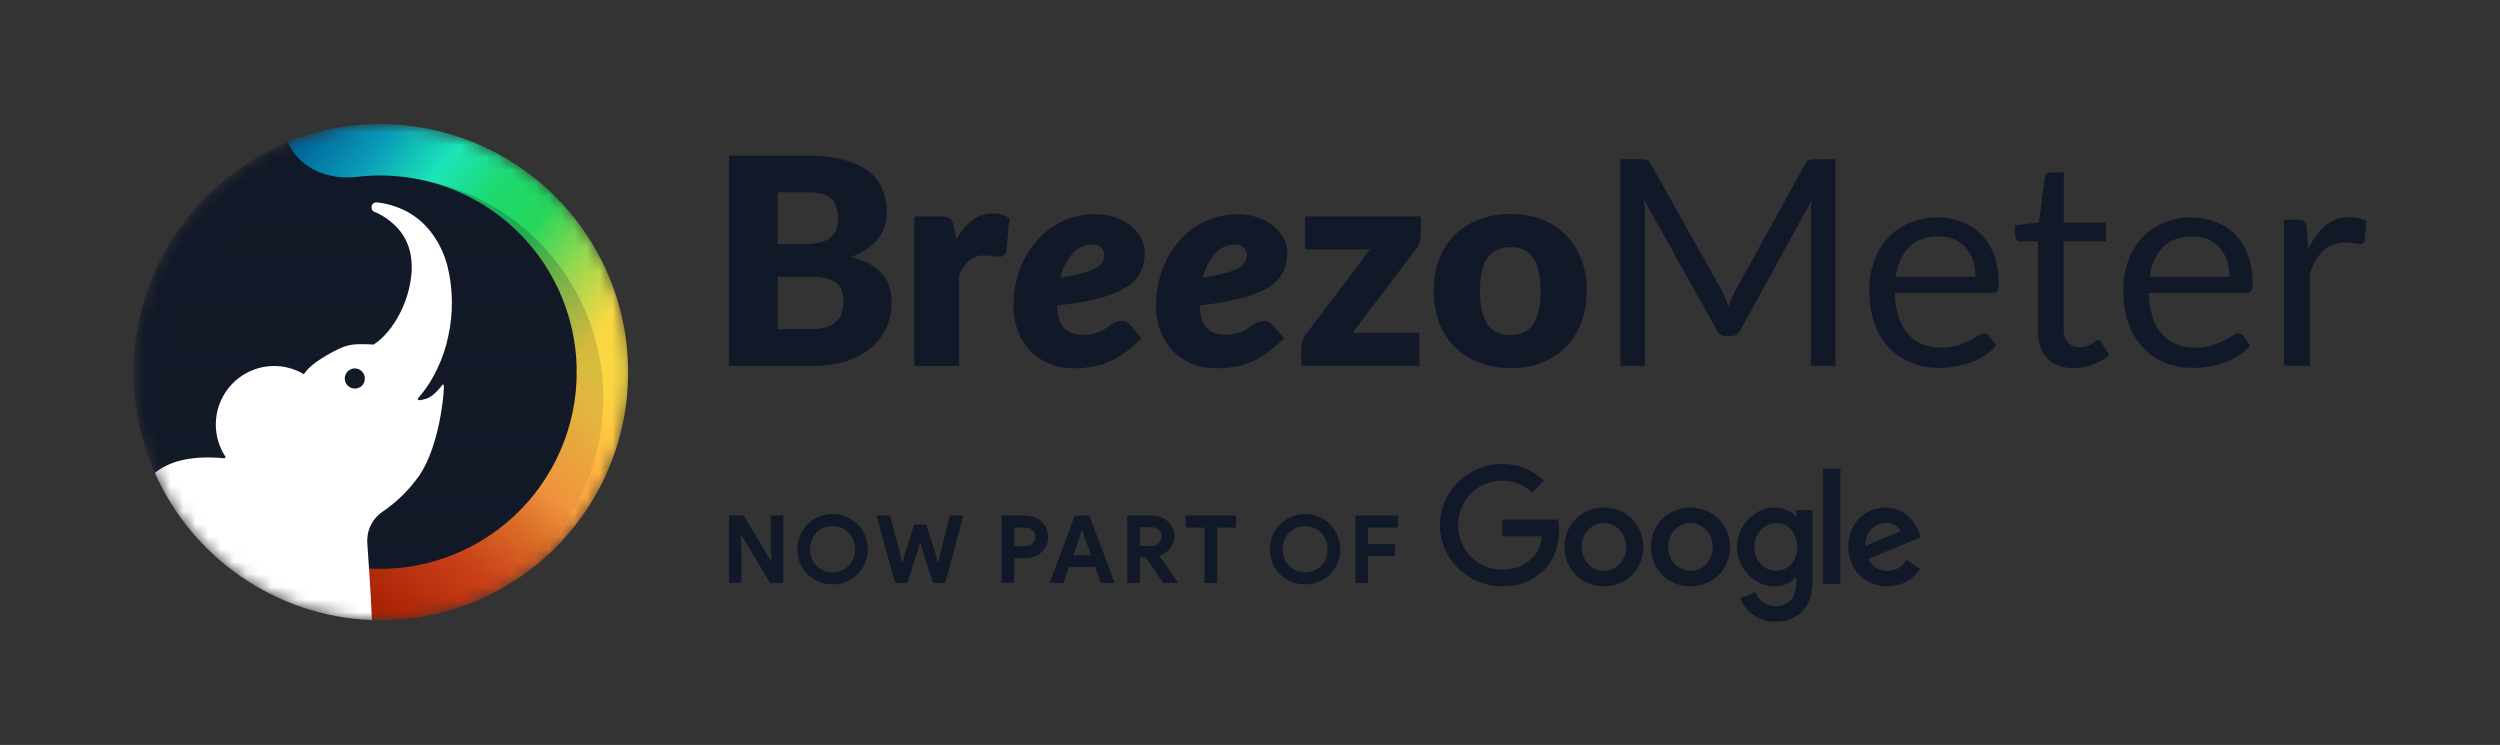 <svg width="198" height="59" viewBox="0 0 198 59" fill="none" xmlns="http://www.w3.org/2000/svg">
<rect x="0" y="0" width="198" height="59" fill="#333333" stroke="none"/>
<mask id="mask0_3588_53459" style="mask-type:alpha" maskUnits="userSpaceOnUse" x="10" y="9" width="40" height="41">
<circle cx="30.224" cy="29.475" r="19.65" fill="#C4C4C4"/>
</mask>
<g mask="url(#mask0_3588_53459)">
<path d="M49.245 29.475C49.245 40.328 40.987 48.916 30.134 48.916C29.884 48.916 29.424 48.925 29.176 48.916C21.493 48.628 15.636 44.003 12.461 37.623C12.457 37.613 12.261 37.453 12.257 37.443C11.175 35.008 10.574 32.312 10.574 29.475C10.574 18.623 19.372 9.825 30.224 9.825C38.492 11.413 49.245 18.623 49.245 29.475Z" fill="#111827"/>
<path fill-rule="evenodd" clip-rule="evenodd" d="M44.387 35.679C45.237 33.721 45.676 31.61 45.676 29.476H49.749C49.749 32.168 49.196 34.832 48.124 37.302C47.051 39.771 45.483 41.994 43.516 43.833C41.548 45.671 39.224 47.086 36.688 47.988C34.364 48.815 31.907 49.197 29.446 49.115L29.045 45.016C31.175 45.161 33.311 44.866 35.322 44.15C37.333 43.435 39.175 42.313 40.734 40.856C42.294 39.399 43.537 37.637 44.387 35.679Z" fill="url(#paint0_linear_3588_53459)"/>
<path fill-rule="evenodd" clip-rule="evenodd" d="M31.764 13.988C30.589 13.862 29.409 13.87 28.245 14.01C26.011 14.277 23.631 13.322 22.795 11.233V11.233C25.777 10.039 29.006 9.594 32.199 9.938C35.392 10.281 38.453 11.402 41.112 13.202C43.772 15.002 45.95 17.427 47.456 20.264C48.961 23.101 49.748 26.264 49.748 29.475H45.675C45.675 26.93 45.051 24.422 43.857 22.174C42.664 19.925 40.937 18.003 38.829 16.576C36.721 15.149 34.295 14.26 31.764 13.988Z" fill="url(#paint1_linear_3588_53459)"/>
<path d="M45.681 29.355L49.695 29.355C49.695 29.395 49.695 29.555 49.695 29.595H45.681C45.682 29.555 45.681 29.475 45.681 29.355Z" fill="#F8D742"/>
<circle cx="30.195" cy="31.542" r="17.583" fill="url(#paint2_linear_3588_53459)" fill-opacity="0.25"/>
<path fill-rule="evenodd" clip-rule="evenodd" d="M12.258 37.446C13.217 36.717 14.734 36.008 17.786 36.296L17.872 36.202C17.289 35.327 17.02 34.279 17.109 33.23C17.198 32.182 17.64 31.194 18.361 30.431C19.083 29.668 20.042 29.174 21.08 29.03C22.118 28.886 23.174 29.102 24.074 29.641C24.181 29.443 24.579 28.89 25.832 28.164C27.38 27.262 27.795 27.204 29.427 27.28C29.484 27.293 29.544 27.293 29.601 27.28C29.896 27.087 30.168 26.862 30.414 26.61C30.829 26.172 31.189 25.685 31.485 25.159C32.129 24.041 32.511 22.791 32.603 21.503C32.659 20.517 32.5 19.108 31.411 17.985C30.919 17.474 30.331 17.067 29.681 16.787H29.651C29.581 16.758 29.523 16.707 29.482 16.643C29.442 16.579 29.423 16.504 29.427 16.428C29.424 16.375 29.433 16.322 29.452 16.272C29.471 16.223 29.5 16.177 29.537 16.14C29.575 16.102 29.619 16.073 29.669 16.054C29.718 16.035 29.771 16.026 29.824 16.029H29.872C30.718 16.125 31.537 16.383 32.288 16.787C33.088 17.232 33.776 17.856 34.3 18.609C34.839 19.371 35.231 20.228 35.454 21.136C35.885 22.933 35.902 24.805 35.506 26.61C35.319 27.528 35.016 28.419 34.604 29.26C34.219 30.084 33.718 30.849 33.116 31.531C33.103 31.547 33.095 31.566 33.092 31.586C33.089 31.607 33.092 31.628 33.1 31.646C33.108 31.663 33.121 31.676 33.137 31.685C33.153 31.694 33.171 31.698 33.19 31.696C33.339 31.687 33.487 31.659 33.63 31.614L33.706 31.597C34.137 31.463 34.572 31.098 35.035 30.477C35.042 30.467 35.053 30.459 35.064 30.455C35.076 30.451 35.089 30.451 35.101 30.455C35.135 30.467 35.168 30.503 35.15 30.778C35.15 31.295 34.795 35.273 33.245 37.611C32.443 38.759 31.441 39.751 30.287 40.539C29.885 40.813 29.563 41.19 29.353 41.63C29.144 42.071 29.055 42.559 29.095 43.045V43.099C29.182 44.319 29.349 46.721 29.458 49.074C29.46 49.078 29.461 49.083 29.461 49.087C29.461 49.092 29.46 49.096 29.458 49.1C29.457 49.102 29.456 49.103 29.454 49.104C29.452 49.106 29.45 49.108 29.447 49.109C29.446 49.11 29.445 49.11 29.444 49.11C21.764 48.81 15.215 44.102 12.258 37.446ZM28.099 29.178C28.31 29.178 28.512 29.262 28.661 29.412C28.81 29.561 28.894 29.764 28.894 29.976C28.896 30.081 28.877 30.186 28.837 30.284C28.798 30.381 28.74 30.47 28.666 30.545C28.591 30.619 28.503 30.678 28.406 30.718C28.308 30.757 28.204 30.776 28.099 30.774C27.889 30.774 27.686 30.69 27.537 30.541C27.388 30.391 27.305 30.188 27.305 29.976C27.305 29.764 27.388 29.561 27.537 29.412C27.686 29.262 27.889 29.178 28.099 29.178Z" fill="white"/>
</g>
<path d="M63.857 12.335C64.845 12.317 65.831 12.424 66.792 12.654C67.503 12.824 68.174 13.131 68.768 13.557C69.259 13.921 69.643 14.411 69.88 14.974C70.12 15.565 70.239 16.198 70.229 16.836C70.23 17.202 70.176 17.565 70.069 17.915C69.96 18.263 69.79 18.59 69.567 18.88C69.318 19.199 69.021 19.479 68.687 19.708C68.288 19.981 67.855 20.199 67.398 20.358C68.494 20.625 69.305 21.055 69.83 21.649C70.355 22.244 70.617 23.016 70.617 23.965C70.623 24.646 70.483 25.32 70.206 25.942C69.928 26.555 69.517 27.099 69.002 27.534C68.425 28.014 67.76 28.375 67.043 28.597C66.182 28.866 65.284 28.996 64.382 28.983H57.735V12.335H63.857ZM61.595 15.225V19.335H63.604C63.992 19.34 64.379 19.309 64.762 19.245C65.071 19.196 65.368 19.087 65.636 18.924C65.874 18.772 66.063 18.555 66.18 18.299C66.317 17.982 66.383 17.639 66.373 17.294C66.382 16.958 66.332 16.623 66.225 16.305C66.135 16.055 65.977 15.836 65.767 15.672C65.536 15.501 65.269 15.383 64.986 15.329C64.615 15.256 64.238 15.222 63.861 15.226L61.595 15.225ZM64.314 26.063C64.739 26.077 65.162 26.012 65.563 25.87C65.852 25.765 66.112 25.593 66.323 25.37C66.503 25.171 66.632 24.931 66.7 24.672C66.768 24.415 66.802 24.15 66.802 23.884C66.806 23.605 66.766 23.328 66.682 23.062C66.605 22.822 66.463 22.608 66.271 22.445C66.045 22.261 65.782 22.129 65.499 22.058C65.103 21.958 64.695 21.912 64.287 21.922H61.595V26.067L64.314 26.063Z" fill="#111827"/>
<path d="M75.735 18.959C76.051 18.378 76.48 17.866 76.996 17.452C77.465 17.088 78.043 16.895 78.636 16.904C79.1 16.886 79.558 17.021 79.937 17.29L79.709 19.893C79.69 20.028 79.621 20.15 79.516 20.237C79.409 20.304 79.284 20.336 79.157 20.329C79.095 20.329 79.016 20.329 78.916 20.316C78.816 20.302 78.723 20.298 78.609 20.289L78.283 20.254C78.183 20.243 78.082 20.237 77.982 20.237C77.531 20.213 77.088 20.36 76.741 20.648C76.401 20.968 76.134 21.357 75.959 21.79V28.985H72.422V17.141H74.525C74.673 17.138 74.821 17.154 74.965 17.187C75.074 17.213 75.175 17.262 75.263 17.33C75.345 17.398 75.407 17.487 75.444 17.587C75.492 17.712 75.529 17.841 75.554 17.973L75.735 18.959Z" fill="#111827"/>
<path d="M90.411 26.791C90.025 27.173 89.615 27.53 89.183 27.858C88.8 28.149 88.386 28.398 87.95 28.601C87.519 28.798 87.065 28.942 86.599 29.029C86.085 29.125 85.563 29.171 85.04 29.166C84.379 29.174 83.723 29.052 83.11 28.807C82.539 28.578 82.023 28.232 81.595 27.79C81.162 27.336 80.827 26.797 80.612 26.208C80.374 25.549 80.256 24.853 80.265 24.152C80.264 23.529 80.334 22.908 80.475 22.302C80.612 21.712 80.817 21.141 81.087 20.599C81.347 20.074 81.671 19.582 82.052 19.137C82.425 18.693 82.858 18.304 83.337 17.979C84.335 17.31 85.51 16.957 86.711 16.963C87.284 16.953 87.855 17.046 88.396 17.238C88.849 17.396 89.269 17.638 89.635 17.95C89.957 18.223 90.22 18.559 90.407 18.938C90.574 19.28 90.661 19.655 90.662 20.036C90.673 20.549 90.566 21.057 90.351 21.522C90.097 22.015 89.712 22.429 89.237 22.717C88.577 23.124 87.857 23.425 87.103 23.608C85.995 23.891 84.866 24.085 83.727 24.187C83.743 24.994 83.92 25.584 84.258 25.957C84.596 26.329 85.097 26.517 85.76 26.517C86.032 26.521 86.304 26.494 86.57 26.436C86.777 26.39 86.979 26.322 87.17 26.231C87.33 26.154 87.485 26.066 87.633 25.968L88.019 25.706C88.14 25.623 88.27 25.554 88.405 25.5C88.556 25.445 88.715 25.418 88.874 25.42C88.991 25.42 89.105 25.45 89.206 25.507C89.313 25.564 89.409 25.639 89.49 25.729L90.411 26.791ZM86.504 19.358C86.212 19.36 85.923 19.423 85.657 19.544C85.391 19.665 85.153 19.841 84.96 20.061C84.476 20.612 84.138 21.275 83.978 21.991C84.579 21.904 85.173 21.783 85.76 21.626C86.13 21.532 86.487 21.392 86.823 21.209C87.032 21.101 87.207 20.937 87.33 20.736C87.418 20.567 87.463 20.379 87.462 20.188C87.458 19.979 87.377 19.779 87.234 19.627C87.139 19.531 87.025 19.458 86.899 19.412C86.773 19.365 86.638 19.347 86.504 19.358Z" fill="#111827"/>
<path d="M101.706 26.791C101.321 27.173 100.911 27.529 100.479 27.858C100.095 28.148 99.682 28.397 99.246 28.601C98.815 28.798 98.361 28.942 97.895 29.029C97.381 29.125 96.858 29.171 96.335 29.166C95.675 29.174 95.019 29.052 94.406 28.807C93.836 28.578 93.32 28.231 92.892 27.79C92.46 27.336 92.126 26.797 91.91 26.208C91.671 25.549 91.552 24.853 91.561 24.152C91.56 23.529 91.631 22.908 91.773 22.302C91.909 21.716 92.112 21.147 92.377 20.607C92.637 20.081 92.961 19.59 93.342 19.144C93.715 18.702 94.147 18.312 94.626 17.986C95.624 17.317 96.801 16.964 98.003 16.971C98.576 16.961 99.146 17.054 99.686 17.245C100.139 17.404 100.559 17.646 100.925 17.957C101.247 18.23 101.51 18.567 101.697 18.945C101.865 19.285 101.954 19.657 101.957 20.036C101.963 20.547 101.854 21.052 101.637 21.514C101.382 22.007 100.997 22.42 100.523 22.709C99.862 23.116 99.141 23.417 98.387 23.601C97.28 23.884 96.152 24.077 95.013 24.18C95.029 24.986 95.207 25.577 95.544 25.949C95.882 26.322 96.384 26.509 97.046 26.509C97.318 26.513 97.59 26.486 97.856 26.428C98.064 26.383 98.265 26.314 98.456 26.223C98.617 26.146 98.771 26.059 98.92 25.961L99.306 25.698C99.426 25.616 99.556 25.547 99.692 25.492C99.842 25.437 100.001 25.41 100.161 25.413C100.276 25.412 100.39 25.442 100.491 25.5C100.598 25.556 100.695 25.631 100.776 25.721L101.706 26.791ZM97.8 19.358C97.508 19.36 97.219 19.423 96.953 19.544C96.687 19.665 96.449 19.841 96.256 20.061C95.771 20.611 95.433 21.275 95.274 21.991C95.874 21.904 96.469 21.782 97.055 21.626C97.425 21.532 97.782 21.392 98.117 21.209C98.326 21.101 98.502 20.937 98.626 20.736C98.714 20.567 98.759 20.379 98.757 20.188C98.753 19.979 98.671 19.779 98.528 19.627C98.434 19.532 98.32 19.458 98.194 19.412C98.068 19.365 97.934 19.347 97.8 19.358Z" fill="#111827"/>
<path d="M112.533 18.548C112.533 18.79 112.491 19.029 112.408 19.256C112.336 19.463 112.223 19.654 112.076 19.816L107.13 26.349H112.419V28.975H103.054V27.538C103.062 27.35 103.101 27.165 103.167 26.989C103.246 26.766 103.361 26.557 103.509 26.372L108.502 19.758H103.372V17.141H112.533V18.548Z" fill="#111827"/>
<path d="M119.637 16.948C120.475 16.938 121.307 17.082 122.092 17.373C122.805 17.638 123.453 18.05 123.995 18.583C124.535 19.128 124.955 19.779 125.228 20.495C125.532 21.304 125.681 22.162 125.668 23.025C125.682 23.896 125.533 24.762 125.23 25.579C124.958 26.301 124.538 26.958 123.997 27.509C123.456 28.046 122.808 28.461 122.094 28.728C121.31 29.024 120.477 29.17 119.639 29.159C118.795 29.168 117.955 29.019 117.165 28.721C116.443 28.454 115.786 28.038 115.235 27.501C114.687 26.954 114.263 26.296 113.99 25.571C113.687 24.755 113.538 23.889 113.55 23.018C113.538 22.154 113.687 21.296 113.99 20.488C114.268 19.77 114.697 19.121 115.247 18.583C115.799 18.049 116.456 17.637 117.177 17.373C117.964 17.083 118.798 16.939 119.637 16.948ZM119.637 26.532C120.452 26.532 121.051 26.244 121.436 25.669C121.821 25.094 122.014 24.221 122.015 23.049C122.015 21.875 121.822 21.005 121.436 20.432C121.05 19.858 120.452 19.577 119.637 19.577C118.823 19.577 118.186 19.862 117.798 20.432C117.41 21.001 117.219 21.875 117.219 23.049C117.219 24.222 117.412 25.094 117.798 25.669C118.184 26.244 118.798 26.532 119.637 26.532Z" fill="#111827"/>
<path d="M145.369 12.61V28.975H143.424V16.948C143.424 16.79 143.424 16.618 143.441 16.435C143.458 16.251 143.466 16.066 143.482 15.875L137.862 26.104C137.795 26.26 137.684 26.392 137.541 26.484C137.399 26.576 137.232 26.623 137.063 26.619H136.746C136.577 26.623 136.41 26.576 136.268 26.484C136.125 26.392 136.014 26.26 135.947 26.104L130.213 15.831C130.258 16.201 130.281 16.575 130.283 16.948V28.975H128.339V12.61H129.974C130.129 12.604 130.283 12.623 130.431 12.668C130.568 12.734 130.677 12.847 130.738 12.986L136.393 23.06C136.484 23.253 136.573 23.433 136.661 23.639C136.75 23.846 136.829 24.039 136.906 24.243C136.982 24.039 137.063 23.834 137.146 23.633C137.229 23.433 137.321 23.247 137.42 23.054L142.97 12.992C143.028 12.851 143.137 12.737 143.275 12.673C143.425 12.629 143.581 12.61 143.736 12.615L145.369 12.61Z" fill="#111827"/>
<path d="M158.105 27.354C157.847 27.665 157.543 27.932 157.202 28.147C156.85 28.375 156.473 28.561 156.078 28.701C155.676 28.846 155.261 28.955 154.839 29.027C154.42 29.099 153.995 29.136 153.569 29.137C152.813 29.143 152.064 29.001 151.362 28.721C150.698 28.46 150.1 28.055 149.613 27.534C149.096 26.979 148.701 26.321 148.455 25.604C148.172 24.751 148.036 23.856 148.056 22.958C148.049 22.188 148.175 21.422 148.426 20.694C148.658 20.024 149.02 19.406 149.493 18.878C149.967 18.356 150.547 17.943 151.196 17.668C151.911 17.362 152.682 17.21 153.459 17.222C154.119 17.216 154.774 17.334 155.389 17.571C155.965 17.794 156.487 18.137 156.92 18.577C157.366 19.041 157.71 19.593 157.929 20.198C158.183 20.902 158.308 21.647 158.296 22.396C158.314 22.615 158.279 22.835 158.193 23.037C158.148 23.094 158.089 23.139 158.021 23.166C157.954 23.194 157.88 23.204 157.808 23.195H150.065C150.073 23.842 150.174 24.484 150.366 25.102C150.521 25.598 150.776 26.058 151.115 26.453C151.426 26.81 151.817 27.087 152.257 27.264C152.73 27.45 153.235 27.542 153.743 27.534C154.189 27.543 154.634 27.482 155.061 27.354C155.389 27.253 155.708 27.124 156.015 26.968C156.244 26.851 156.466 26.722 156.682 26.582C156.816 26.479 156.977 26.417 157.146 26.403C157.221 26.4 157.296 26.416 157.363 26.45C157.431 26.483 157.489 26.534 157.532 26.596L158.105 27.354ZM156.46 21.929C156.468 21.489 156.402 21.051 156.267 20.632C156.146 20.257 155.949 19.911 155.688 19.615C155.432 19.328 155.114 19.101 154.758 18.953C154.363 18.792 153.94 18.712 153.513 18.72C152.538 18.72 151.766 19.003 151.198 19.571C150.629 20.138 150.276 20.924 150.14 21.929H156.46Z" fill="#111827"/>
<path d="M164.25 29.159C163.337 29.159 162.634 28.902 162.142 28.387C161.65 27.871 161.407 27.14 161.407 26.183V19.108H160.021C159.909 19.111 159.8 19.072 159.714 19C159.67 18.956 159.635 18.903 159.614 18.845C159.592 18.786 159.583 18.724 159.589 18.662V17.851L161.484 17.612L161.951 14.038C161.969 13.93 162.024 13.831 162.105 13.758C162.191 13.682 162.304 13.643 162.418 13.648H163.447V17.633H166.793V19.108H163.439V26.055C163.439 26.544 163.557 26.907 163.794 27.14C163.914 27.258 164.057 27.351 164.214 27.412C164.371 27.472 164.539 27.5 164.707 27.493C164.895 27.497 165.082 27.469 165.261 27.41C165.402 27.359 165.537 27.294 165.666 27.217C165.78 27.15 165.877 27.086 165.956 27.024C166.016 26.975 166.09 26.945 166.168 26.937C166.228 26.942 166.286 26.962 166.336 26.996C166.386 27.03 166.427 27.076 166.454 27.13L167.048 28.095C166.681 28.434 166.25 28.697 165.78 28.867C165.292 29.056 164.773 29.155 164.25 29.159Z" fill="#111827"/>
<path d="M178.218 27.354C177.961 27.664 177.656 27.932 177.315 28.147C176.963 28.375 176.585 28.561 176.19 28.701C175.788 28.846 175.373 28.956 174.951 29.027C174.532 29.099 174.108 29.136 173.683 29.137C172.926 29.143 172.176 29.001 171.473 28.721C170.81 28.46 170.214 28.054 169.727 27.534C169.213 26.978 168.822 26.32 168.578 25.604C168.291 24.751 168.152 23.855 168.167 22.956C168.161 22.186 168.286 21.42 168.538 20.692C168.769 20.022 169.133 19.405 169.607 18.878C170.08 18.356 170.66 17.943 171.307 17.668C172.022 17.364 172.793 17.214 173.569 17.226C174.229 17.219 174.884 17.338 175.499 17.575C176.075 17.798 176.597 18.14 177.03 18.581C177.476 19.044 177.821 19.597 178.041 20.202C178.294 20.907 178.418 21.651 178.406 22.4C178.425 22.619 178.39 22.839 178.303 23.041C178.258 23.098 178.199 23.143 178.131 23.171C178.064 23.199 177.99 23.208 177.917 23.199H170.176C170.186 23.846 170.288 24.488 170.479 25.106C170.634 25.602 170.889 26.062 171.228 26.457C171.539 26.813 171.93 27.091 172.369 27.267C172.842 27.454 173.347 27.546 173.855 27.538C174.301 27.547 174.746 27.486 175.173 27.358C175.505 27.257 175.828 27.128 176.138 26.972C176.404 26.835 176.626 26.706 176.806 26.586C176.94 26.483 177.1 26.421 177.269 26.407C177.344 26.404 177.419 26.42 177.486 26.454C177.554 26.488 177.612 26.538 177.655 26.6L178.218 27.354ZM176.574 21.929C176.581 21.489 176.516 21.051 176.381 20.632C176.259 20.258 176.062 19.912 175.802 19.615C175.545 19.328 175.227 19.102 174.872 18.953C174.477 18.792 174.054 18.712 173.627 18.72C172.652 18.72 171.88 19.003 171.311 19.571C170.743 20.138 170.389 20.924 170.25 21.929H176.574Z" fill="#111827"/>
<path d="M182.821 19.725C183.128 19.014 183.589 18.379 184.172 17.869C184.721 17.417 185.415 17.18 186.125 17.201C186.362 17.2 186.597 17.227 186.828 17.28C187.04 17.326 187.243 17.41 187.426 17.527L187.277 19.046C187.268 19.128 187.227 19.203 187.163 19.257C187.1 19.31 187.019 19.337 186.936 19.331C186.776 19.326 186.617 19.303 186.461 19.264C186.232 19.215 185.999 19.192 185.764 19.195C185.436 19.19 185.109 19.244 184.799 19.355C184.513 19.46 184.251 19.622 184.027 19.829C183.788 20.055 183.585 20.315 183.423 20.601C183.23 20.938 183.067 21.291 182.937 21.657V28.968H180.891V17.405H182.049C182.212 17.388 182.376 17.432 182.507 17.531C182.607 17.654 182.667 17.806 182.678 17.965L182.821 19.725Z" fill="#111827"/>
<path d="M57.735 40.833H58.904L61.048 44.407H61.107L61.048 43.379V40.833H62.046V46.164H60.988L58.725 42.389H58.665L58.725 43.416V46.164H57.735V40.833Z" fill="#111827"/>
<path d="M65.939 46.283C65.541 46.283 65.172 46.211 64.829 46.067C64.492 45.923 64.199 45.727 63.951 45.479C63.703 45.226 63.507 44.93 63.363 44.593C63.224 44.25 63.154 43.886 63.154 43.498C63.154 43.111 63.224 42.749 63.363 42.411C63.507 42.069 63.703 41.774 63.951 41.525C64.199 41.272 64.492 41.074 64.829 40.93C65.172 40.786 65.541 40.714 65.939 40.714C66.336 40.714 66.703 40.786 67.04 40.93C67.383 41.074 67.678 41.272 67.927 41.525C68.175 41.774 68.368 42.069 68.507 42.411C68.651 42.749 68.723 43.111 68.723 43.498C68.723 43.886 68.651 44.25 68.507 44.593C68.368 44.93 68.175 45.226 67.927 45.479C67.678 45.727 67.383 45.923 67.04 46.067C66.703 46.211 66.336 46.283 65.939 46.283ZM65.939 45.33C66.187 45.33 66.418 45.285 66.631 45.196C66.849 45.107 67.038 44.983 67.197 44.824C67.361 44.665 67.487 44.474 67.577 44.25C67.671 44.022 67.718 43.771 67.718 43.498C67.718 43.225 67.671 42.977 67.577 42.754C67.487 42.526 67.361 42.332 67.197 42.173C67.038 42.014 66.849 41.89 66.631 41.801C66.418 41.712 66.187 41.667 65.939 41.667C65.69 41.667 65.457 41.712 65.239 41.801C65.025 41.89 64.837 42.014 64.673 42.173C64.514 42.332 64.388 42.526 64.293 42.754C64.204 42.977 64.159 43.225 64.159 43.498C64.159 43.771 64.204 44.022 64.293 44.25C64.388 44.474 64.514 44.665 64.673 44.824C64.837 44.983 65.025 45.107 65.239 45.196C65.457 45.285 65.69 45.33 65.939 45.33Z" fill="#111827"/>
<path d="M69.419 40.833H70.484L71.31 43.945L71.43 44.518H71.489L71.645 43.945L72.412 41.548H73.35L74.125 43.945L74.274 44.511H74.333L74.445 43.945L75.219 40.833H76.284L74.869 46.164H73.901L73.067 43.595L72.911 43.007H72.852L72.695 43.595L71.861 46.164H70.893L69.419 40.833Z" fill="#111827"/>
<path d="M79.32 46.164V40.833H81.196C81.45 40.833 81.685 40.875 81.904 40.96C82.127 41.039 82.321 41.153 82.484 41.302C82.648 41.451 82.777 41.63 82.872 41.838C82.966 42.042 83.013 42.267 83.013 42.516C83.013 42.769 82.966 43 82.872 43.208C82.777 43.411 82.648 43.588 82.484 43.737C82.321 43.886 82.127 44.002 81.904 44.087C81.685 44.166 81.45 44.206 81.196 44.206H80.325V46.164H79.32ZM81.211 43.253C81.474 43.253 81.673 43.178 81.807 43.029C81.941 42.88 82.008 42.709 82.008 42.516C82.008 42.421 81.991 42.33 81.956 42.24C81.926 42.151 81.876 42.074 81.807 42.009C81.742 41.94 81.66 41.885 81.561 41.846C81.462 41.806 81.345 41.786 81.211 41.786H80.325V43.253H81.211Z" fill="#111827"/>
<path d="M85.131 40.833H86.278L88.281 46.164H87.171L86.732 44.891H84.677L84.238 46.164H83.128L85.131 40.833ZM86.404 43.968L85.928 42.635L85.734 41.987H85.675L85.481 42.635L85.005 43.968H86.404Z" fill="#111827"/>
<path d="M89.277 40.833H91.22C91.488 40.833 91.731 40.875 91.95 40.96C92.168 41.044 92.354 41.161 92.508 41.309C92.667 41.458 92.788 41.637 92.873 41.846C92.957 42.049 92.999 42.272 92.999 42.516C92.999 42.694 92.97 42.863 92.91 43.022C92.85 43.176 92.769 43.317 92.664 43.446C92.56 43.57 92.439 43.682 92.3 43.781C92.161 43.876 92.014 43.95 91.86 44.005L91.853 44.057L93.282 46.104V46.164H92.128L90.751 44.161H90.282V46.164H89.277V40.833ZM91.213 43.238C91.441 43.238 91.627 43.168 91.771 43.029C91.92 42.89 91.994 42.714 91.994 42.501C91.994 42.406 91.977 42.315 91.942 42.225C91.912 42.136 91.865 42.056 91.801 41.987C91.736 41.917 91.654 41.863 91.555 41.823C91.461 41.779 91.352 41.756 91.228 41.756H90.282V43.238H91.213Z" fill="#111827"/>
<path d="M95.398 46.164V41.786H93.909V40.833H97.892V41.786H96.403V46.164H95.398Z" fill="#111827"/>
<path d="M103.366 46.283C102.969 46.283 102.599 46.211 102.256 46.067C101.919 45.923 101.626 45.727 101.378 45.479C101.13 45.226 100.934 44.93 100.79 44.593C100.651 44.25 100.581 43.886 100.581 43.498C100.581 43.111 100.651 42.749 100.79 42.411C100.934 42.069 101.13 41.774 101.378 41.525C101.626 41.272 101.919 41.074 102.256 40.93C102.599 40.786 102.969 40.714 103.366 40.714C103.763 40.714 104.13 40.786 104.468 40.93C104.81 41.074 105.105 41.272 105.354 41.525C105.602 41.774 105.795 42.069 105.934 42.411C106.078 42.749 106.15 43.111 106.15 43.498C106.15 43.886 106.078 44.25 105.934 44.593C105.795 44.93 105.602 45.226 105.354 45.479C105.105 45.727 104.81 45.923 104.468 46.067C104.13 46.211 103.763 46.283 103.366 46.283ZM103.366 45.33C103.614 45.33 103.845 45.285 104.058 45.196C104.276 45.107 104.465 44.983 104.624 44.824C104.788 44.665 104.914 44.474 105.004 44.25C105.098 44.022 105.145 43.771 105.145 43.498C105.145 43.225 105.098 42.977 105.004 42.754C104.914 42.526 104.788 42.332 104.624 42.173C104.465 42.014 104.276 41.89 104.058 41.801C103.845 41.712 103.614 41.667 103.366 41.667C103.117 41.667 102.884 41.712 102.666 41.801C102.452 41.89 102.264 42.014 102.1 42.173C101.941 42.332 101.815 42.526 101.72 42.754C101.631 42.977 101.586 43.225 101.586 43.498C101.586 43.771 101.631 44.022 101.72 44.25C101.815 44.474 101.941 44.665 102.1 44.824C102.264 44.983 102.452 45.107 102.666 45.196C102.884 45.285 103.117 45.33 103.366 45.33Z" fill="#111827"/>
<path d="M107.336 40.833H110.716V41.786H108.341V43.081H110.478V44.035H108.341V46.164H107.336V40.833Z" fill="#111827"/>
<g clip-path="url(#clip0_3588_53459)">
<path d="M118.957 46.441C116.285 46.441 114.038 44.266 114.038 41.594C114.038 38.921 116.285 36.746 118.957 36.746C120.435 36.746 121.487 37.325 122.28 38.082L121.346 39.015C120.779 38.483 120.011 38.069 118.957 38.069C117.006 38.069 115.481 39.642 115.481 41.592C115.481 43.543 117.006 45.117 118.957 45.117C120.223 45.117 120.943 44.609 121.405 44.147C121.784 43.768 122.031 43.225 122.127 42.479H118.969V41.154H123.414C123.461 41.391 123.485 41.674 123.485 41.982C123.485 42.975 123.214 44.204 122.338 45.08C121.487 45.968 120.399 46.441 118.957 46.441Z" fill="#111827"/>
<path d="M130.154 43.32C130.154 45.118 128.751 46.441 127.03 46.441C125.309 46.441 123.906 45.117 123.906 43.32C123.906 41.512 125.309 40.199 127.03 40.199C128.751 40.199 130.154 41.511 130.154 43.32ZM128.786 43.32C128.786 42.197 127.973 41.429 127.03 41.429C126.087 41.429 125.274 42.197 125.274 43.32C125.274 44.431 126.087 45.212 127.03 45.212C127.973 45.212 128.786 44.431 128.786 43.32Z" fill="#111827"/>
<path d="M137.016 43.32C137.016 45.118 135.609 46.441 133.883 46.441C132.156 46.441 130.75 45.117 130.75 43.32C130.75 41.512 132.156 40.199 133.883 40.199C135.609 40.199 137.016 41.511 137.016 43.32ZM135.644 43.32C135.644 42.197 134.829 41.429 133.883 41.429C132.937 41.429 132.122 42.197 132.122 43.32C132.122 44.431 132.937 45.212 133.883 45.212C134.829 45.212 135.644 44.431 135.644 43.32Z" fill="#111827"/>
<path d="M143.557 40.387V45.991C143.557 48.297 142.197 49.243 140.589 49.243C139.076 49.243 138.165 48.226 137.822 47.398L139.017 46.901C139.229 47.409 139.75 48.012 140.589 48.012C141.618 48.012 142.256 47.374 142.256 46.179V45.731H142.209C141.901 46.109 141.31 46.44 140.566 46.44C139.005 46.44 137.578 45.08 137.578 43.331C137.578 41.57 139.005 40.198 140.566 40.198C141.31 40.198 141.901 40.528 142.209 40.895H142.256V40.387H143.557ZM142.35 43.331C142.35 42.232 141.617 41.427 140.683 41.427C139.737 41.427 138.944 42.231 138.944 43.331C138.944 44.419 139.737 45.211 140.683 45.211C141.618 45.212 142.35 44.419 142.35 43.331Z" fill="#111827"/>
<path d="M145.761 37.116V46.252H144.397V37.116H145.761Z" fill="#111827"/>
<path d="M151.014 44.348L152.078 45.058C151.735 45.566 150.908 46.441 149.477 46.441C147.703 46.441 146.379 45.07 146.379 43.32C146.379 41.464 147.714 40.199 149.322 40.199C150.943 40.199 151.734 41.488 151.995 42.185L152.137 42.54L147.964 44.266C148.284 44.892 148.78 45.212 149.477 45.212C150.174 45.212 150.659 44.868 151.014 44.348ZM147.738 43.225L150.529 42.067C150.376 41.677 149.914 41.404 149.371 41.404C148.672 41.404 147.703 42.02 147.738 43.225Z" fill="#111827"/>
</g>
<defs>
<linearGradient id="paint0_linear_3588_53459" x1="47.665" y1="29.485" x2="31.711" y2="49.462" gradientUnits="userSpaceOnUse">
<stop stop-color="#F8D742"/>
<stop offset="0.115" stop-color="#FFCB41"/>
<stop offset="0.265" stop-color="#FFB040"/>
<stop offset="0.397" stop-color="#FF9C3E"/>
<stop offset="0.536" stop-color="#E36F27"/>
<stop offset="0.732" stop-color="#CE4018"/>
<stop offset="1" stop-color="#AB2203"/>
</linearGradient>
<linearGradient id="paint1_linear_3588_53459" x1="45.748" y1="29.475" x2="22.795" y2="11.791" gradientUnits="userSpaceOnUse">
<stop offset="0.024" stop-color="#F8D742"/>
<stop offset="0.187" stop-color="#94D750"/>
<stop offset="0.341" stop-color="#25D75A"/>
<stop offset="0.484" stop-color="#1DD971"/>
<stop offset="0.638" stop-color="#1BE5B7"/>
<stop offset="0.807" stop-color="#0A9BB7"/>
<stop offset="1" stop-color="#005F98"/>
</linearGradient>
<linearGradient id="paint2_linear_3588_53459" x1="30.195" y1="15.033" x2="30.195" y2="49.126" gradientUnits="userSpaceOnUse">
<stop stop-color="#111827"/>
<stop offset="1" stop-color="#262626" stop-opacity="0"/>
</linearGradient>
<clipPath id="clip0_3588_53459">
<rect width="38.097" height="12.497" fill="white" transform="translate(114.038 36.746)"/>
</clipPath>
</defs>
</svg>
